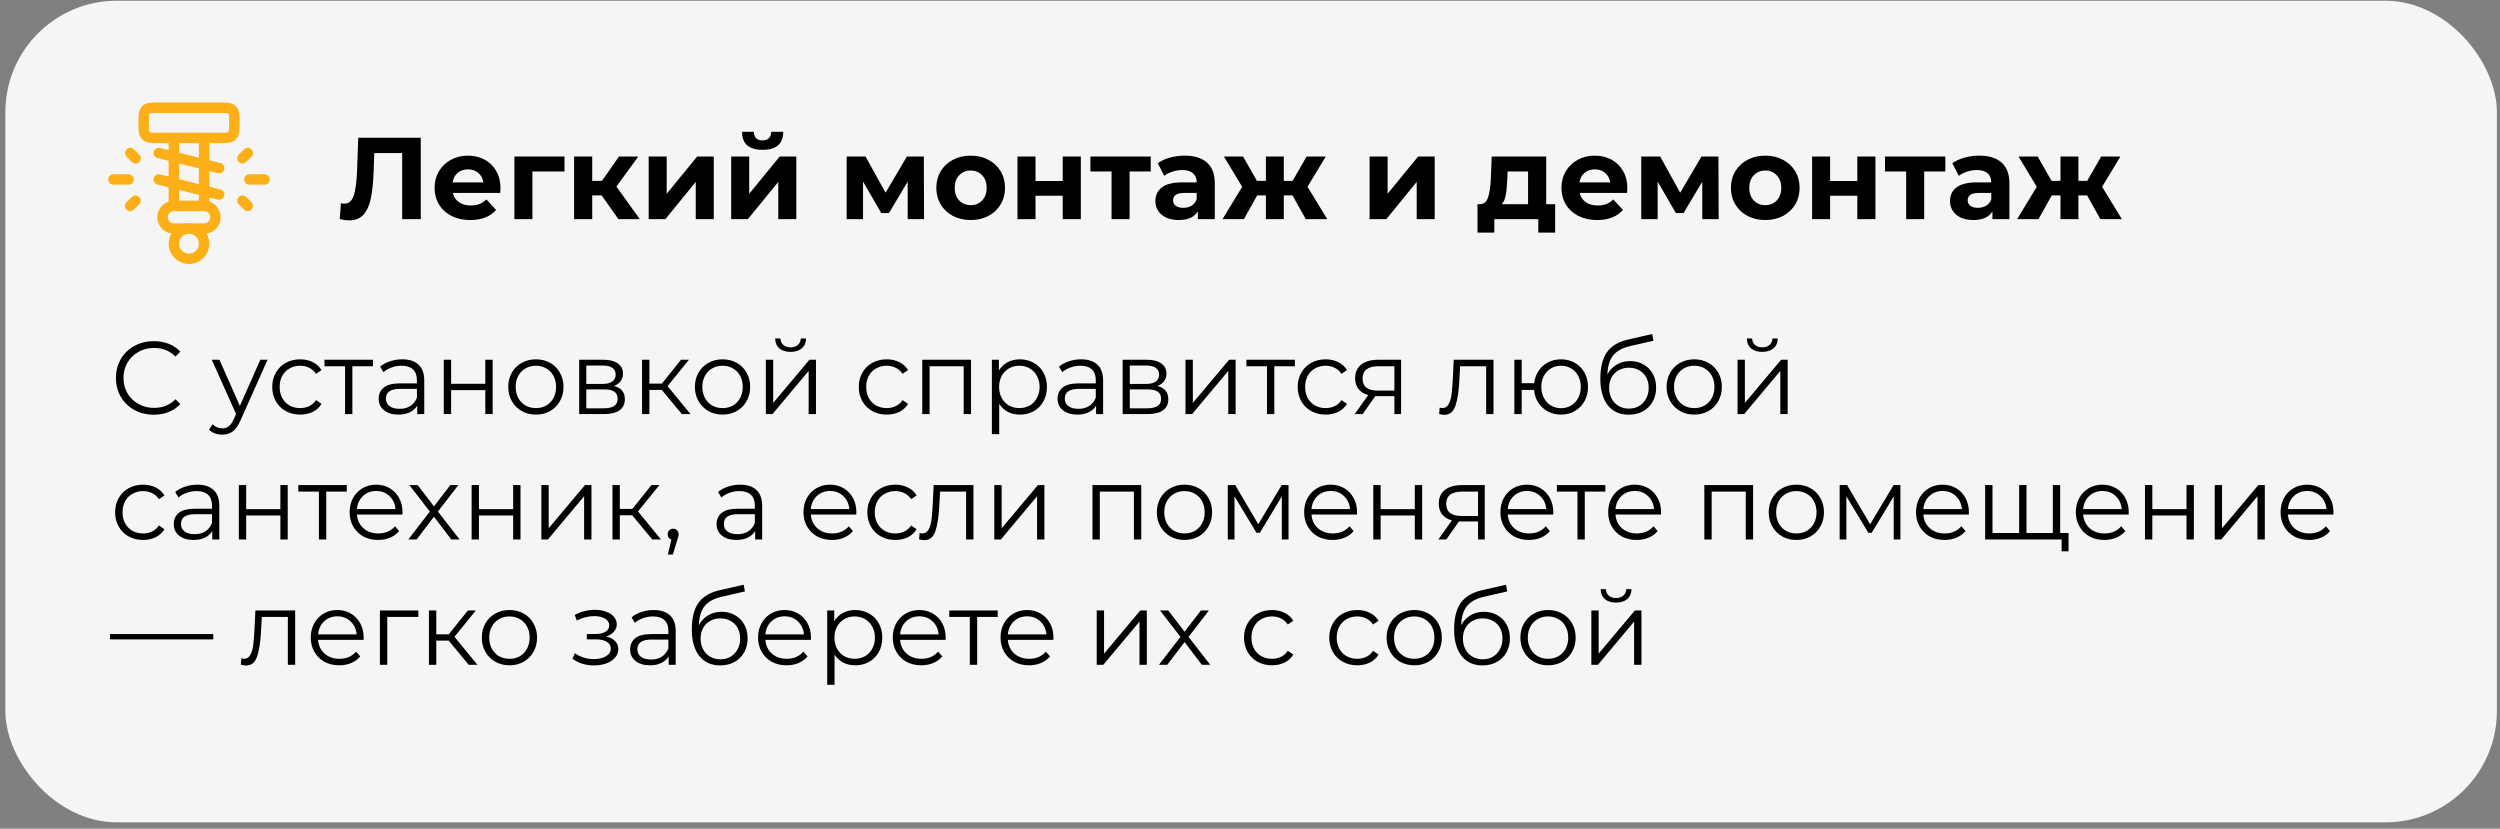 <?xml version="1.0" encoding="UTF-8"?> <svg xmlns="http://www.w3.org/2000/svg" width="359" height="119" viewBox="0 0 359 119" fill="none"><rect x="0" y="0" width="359" height="119" fill="#808080" stroke="none"/><rect x="0.77" y="0.105" width="357.785" height="117.985" rx="16" fill="#F5F5F5"></rect><path d="M60.423 19.779V31.463H57.752V21.982H53.746L53.662 24.419C53.607 26.077 53.473 27.424 53.262 28.459C53.05 29.482 52.694 30.272 52.194 30.829C51.704 31.374 51.014 31.647 50.124 31.647C49.757 31.647 49.311 31.585 48.788 31.463L48.955 29.176C49.1 29.221 49.261 29.243 49.439 29.243C50.085 29.243 50.535 28.865 50.791 28.108C51.047 27.34 51.209 26.144 51.276 24.519L51.442 19.779H60.423ZM71.87 27.006C71.87 27.04 71.854 27.273 71.82 27.707H65.027C65.149 28.264 65.439 28.703 65.895 29.026C66.351 29.349 66.918 29.51 67.597 29.51C68.065 29.51 68.476 29.443 68.832 29.31C69.2 29.165 69.539 28.943 69.851 28.642L71.236 30.145C70.39 31.113 69.155 31.597 67.531 31.597C66.518 31.597 65.622 31.402 64.843 31.012C64.064 30.612 63.463 30.061 63.04 29.36C62.617 28.659 62.406 27.863 62.406 26.973C62.406 26.094 62.612 25.304 63.024 24.603C63.447 23.891 64.02 23.34 64.743 22.95C65.477 22.55 66.295 22.349 67.197 22.349C68.076 22.349 68.871 22.538 69.584 22.917C70.296 23.295 70.852 23.84 71.253 24.553C71.665 25.254 71.87 26.072 71.87 27.006ZM67.213 24.319C66.624 24.319 66.128 24.486 65.728 24.82C65.327 25.154 65.082 25.61 64.993 26.189H69.417C69.328 25.621 69.083 25.17 68.682 24.836C68.282 24.491 67.792 24.319 67.213 24.319ZM81.061 24.619H76.454V31.463H73.866V22.483H81.061V24.619ZM86.397 28.058H85.044V31.463H82.441V22.483H85.044V25.971H86.447L88.884 22.483H91.654L88.516 26.789L91.871 31.463H88.8L86.397 28.058ZM93.15 22.483H95.737V27.824L100.111 22.483H102.498V31.463H99.91V26.122L95.554 31.463H93.15V22.483ZM105.001 22.483H107.588V27.824L111.961 22.483H114.348V31.463H111.761V26.122L107.404 31.463H105.001V22.483ZM109.508 21.515C107.549 21.515 106.564 20.652 106.553 18.927H108.256C108.267 19.317 108.372 19.623 108.573 19.846C108.784 20.057 109.09 20.163 109.491 20.163C109.891 20.163 110.197 20.057 110.409 19.846C110.631 19.623 110.743 19.317 110.743 18.927H112.479C112.468 20.652 111.477 21.515 109.508 21.515ZM130.342 31.463V26.088L127.654 30.595H126.553L123.932 26.072V31.463H121.579V22.483H124.299L127.17 27.674L130.225 22.483H132.662L132.695 31.463H130.342ZM139.396 31.597C138.45 31.597 137.599 31.402 136.842 31.012C136.097 30.612 135.512 30.061 135.089 29.36C134.667 28.659 134.455 27.863 134.455 26.973C134.455 26.083 134.667 25.287 135.089 24.586C135.512 23.885 136.097 23.34 136.842 22.95C137.599 22.55 138.45 22.349 139.396 22.349C140.342 22.349 141.188 22.55 141.933 22.95C142.679 23.34 143.263 23.885 143.686 24.586C144.109 25.287 144.32 26.083 144.32 26.973C144.32 27.863 144.109 28.659 143.686 29.36C143.263 30.061 142.679 30.612 141.933 31.012C141.188 31.402 140.342 31.597 139.396 31.597ZM139.396 29.46C140.064 29.46 140.609 29.238 141.032 28.792C141.466 28.336 141.683 27.73 141.683 26.973C141.683 26.216 141.466 25.615 141.032 25.17C140.609 24.714 140.064 24.486 139.396 24.486C138.728 24.486 138.177 24.714 137.743 25.17C137.309 25.615 137.092 26.216 137.092 26.973C137.092 27.73 137.309 28.336 137.743 28.792C138.177 29.238 138.728 29.46 139.396 29.46ZM146.111 22.483H148.698V25.988H152.604V22.483H155.208V31.463H152.604V28.108H148.698V31.463H146.111V22.483ZM165.246 24.619H162.208V31.463H159.62V24.619H156.582V22.483H165.246V24.619ZM170.122 22.349C171.513 22.349 172.582 22.683 173.327 23.351C174.073 24.007 174.445 25.003 174.445 26.339V31.463H172.008V30.345C171.519 31.179 170.606 31.597 169.271 31.597C168.581 31.597 167.98 31.48 167.468 31.246C166.967 31.012 166.584 30.69 166.316 30.278C166.049 29.866 165.916 29.399 165.916 28.876C165.916 28.041 166.227 27.385 166.851 26.906C167.485 26.428 168.459 26.189 169.772 26.189H171.841C171.841 25.621 171.669 25.187 171.324 24.887C170.979 24.575 170.462 24.419 169.772 24.419C169.293 24.419 168.82 24.497 168.353 24.653C167.897 24.797 167.507 24.998 167.184 25.254L166.25 23.434C166.739 23.089 167.324 22.822 168.002 22.633C168.692 22.444 169.399 22.349 170.122 22.349ZM169.922 29.844C170.367 29.844 170.762 29.744 171.107 29.544C171.452 29.332 171.697 29.026 171.841 28.625V27.707H170.055C168.987 27.707 168.453 28.058 168.453 28.759C168.453 29.093 168.581 29.36 168.837 29.56C169.104 29.749 169.466 29.844 169.922 29.844ZM185.604 28.058H184.352V31.463H181.782V28.058H180.53L178.627 31.463H175.556L178.377 26.823L175.756 22.483H178.51L180.497 25.971H181.782V22.483H184.352V25.971H185.621L187.624 22.483H190.378L187.757 26.823L190.595 31.463H187.507L185.604 28.058ZM196.676 22.483H199.263V27.824L203.636 22.483H206.023V31.463H203.436V26.122L199.079 31.463H196.676V22.483ZM223.319 29.327V33.399H220.898V31.463H214.589V33.399H212.169V29.327H212.536C213.092 29.315 213.476 28.987 213.688 28.342C213.899 27.696 214.033 26.778 214.088 25.588L214.205 22.483H222.034V29.327H223.319ZM216.442 25.771C216.408 26.684 216.336 27.429 216.225 28.008C216.125 28.587 215.93 29.026 215.641 29.327H219.43V24.619H216.492L216.442 25.771ZM233.687 27.006C233.687 27.04 233.671 27.273 233.637 27.707H226.844C226.966 28.264 227.255 28.703 227.712 29.026C228.168 29.349 228.735 29.51 229.414 29.51C229.882 29.51 230.293 29.443 230.649 29.31C231.017 29.165 231.356 28.943 231.668 28.642L233.053 30.145C232.207 31.113 230.972 31.597 229.347 31.597C228.335 31.597 227.439 31.402 226.66 31.012C225.881 30.612 225.28 30.061 224.857 29.36C224.434 28.659 224.223 27.863 224.223 26.973C224.223 26.094 224.429 25.304 224.841 24.603C225.264 23.891 225.837 23.34 226.56 22.95C227.294 22.55 228.112 22.349 229.014 22.349C229.893 22.349 230.688 22.538 231.401 22.917C232.113 23.295 232.669 23.84 233.07 24.553C233.481 25.254 233.687 26.072 233.687 27.006ZM229.03 24.319C228.441 24.319 227.945 24.486 227.545 24.82C227.144 25.154 226.899 25.61 226.81 26.189H231.234C231.145 25.621 230.9 25.17 230.499 24.836C230.099 24.491 229.609 24.319 229.03 24.319ZM244.447 31.463V26.088L241.759 30.595H240.658L238.037 26.072V31.463H235.683V22.483H238.404L241.275 27.674L244.33 22.483H246.767L246.8 31.463H244.447ZM253.501 31.597C252.555 31.597 251.704 31.402 250.947 31.012C250.201 30.612 249.617 30.061 249.194 29.36C248.771 28.659 248.56 27.863 248.56 26.973C248.56 26.083 248.771 25.287 249.194 24.586C249.617 23.885 250.201 23.34 250.947 22.95C251.704 22.55 252.555 22.349 253.501 22.349C254.447 22.349 255.292 22.55 256.038 22.95C256.784 23.34 257.368 23.885 257.791 24.586C258.213 25.287 258.425 26.083 258.425 26.973C258.425 27.863 258.213 28.659 257.791 29.36C257.368 30.061 256.784 30.612 256.038 31.012C255.292 31.402 254.447 31.597 253.501 31.597ZM253.501 29.46C254.168 29.46 254.714 29.238 255.137 28.792C255.571 28.336 255.788 27.73 255.788 26.973C255.788 26.216 255.571 25.615 255.137 25.17C254.714 24.714 254.168 24.486 253.501 24.486C252.833 24.486 252.282 24.714 251.848 25.17C251.414 25.615 251.197 26.216 251.197 26.973C251.197 27.73 251.414 28.336 251.848 28.792C252.282 29.238 252.833 29.46 253.501 29.46ZM260.216 22.483H262.803V25.988H266.709V22.483H269.313V31.463H266.709V28.108H262.803V31.463H260.216V22.483ZM279.35 24.619H276.312V31.463H273.725V24.619H270.687V22.483H279.35V24.619ZM284.227 22.349C285.618 22.349 286.686 22.683 287.432 23.351C288.177 24.007 288.55 25.003 288.55 26.339V31.463H286.113V30.345C285.624 31.179 284.711 31.597 283.376 31.597C282.686 31.597 282.085 31.48 281.573 31.246C281.072 31.012 280.688 30.69 280.421 30.278C280.154 29.866 280.021 29.399 280.021 28.876C280.021 28.041 280.332 27.385 280.955 26.906C281.59 26.428 282.563 26.189 283.877 26.189H285.946C285.946 25.621 285.774 25.187 285.429 24.887C285.084 24.575 284.566 24.419 283.877 24.419C283.398 24.419 282.925 24.497 282.458 24.653C282.001 24.797 281.612 24.998 281.289 25.254L280.355 23.434C280.844 23.089 281.428 22.822 282.107 22.633C282.797 22.444 283.504 22.349 284.227 22.349ZM284.027 29.844C284.472 29.844 284.867 29.744 285.212 29.544C285.557 29.332 285.802 29.026 285.946 28.625V27.707H284.16C283.092 27.707 282.558 28.058 282.558 28.759C282.558 29.093 282.686 29.36 282.942 29.56C283.209 29.749 283.571 29.844 284.027 29.844ZM299.709 28.058H298.457V31.463H295.887V28.058H294.635L292.732 31.463H289.661L292.481 26.823L289.861 22.483H292.615L294.601 25.971H295.887V22.483H298.457V25.971H299.726L301.729 22.483H304.483L301.862 26.823L304.7 31.463H301.612L299.709 28.058Z" fill="black"></path><path d="M22.08 59.552C21.051 59.552 20.122 59.325 19.291 58.87C18.47 58.415 17.822 57.786 17.347 56.985C16.882 56.174 16.65 55.269 16.65 54.27C16.65 53.271 16.882 52.371 17.347 51.57C17.822 50.759 18.475 50.126 19.305 49.671C20.136 49.215 21.066 48.988 22.095 48.988C22.866 48.988 23.579 49.117 24.232 49.374C24.884 49.631 25.438 50.007 25.893 50.501L25.196 51.199C24.385 50.378 23.361 49.967 22.125 49.967C21.304 49.967 20.557 50.155 19.884 50.531C19.212 50.907 18.682 51.421 18.297 52.074C17.921 52.727 17.733 53.459 17.733 54.27C17.733 55.081 17.921 55.813 18.297 56.466C18.682 57.119 19.212 57.633 19.884 58.009C20.557 58.385 21.304 58.573 22.125 58.573C23.371 58.573 24.395 58.157 25.196 57.327L25.893 58.024C25.438 58.519 24.879 58.899 24.217 59.166C23.564 59.424 22.852 59.552 22.08 59.552ZM38.424 51.659L34.522 60.398C34.205 61.13 33.839 61.649 33.424 61.956C33.008 62.262 32.509 62.416 31.925 62.416C31.549 62.416 31.198 62.356 30.872 62.238C30.545 62.119 30.263 61.941 30.026 61.704L30.516 60.917C30.911 61.313 31.386 61.511 31.94 61.511C32.296 61.511 32.598 61.412 32.845 61.214C33.102 61.016 33.34 60.68 33.557 60.205L33.898 59.448L30.412 51.659H31.51L34.447 58.291L37.385 51.659H38.424ZM43.112 59.537C42.34 59.537 41.648 59.369 41.035 59.033C40.431 58.697 39.957 58.227 39.61 57.623C39.264 57.01 39.091 56.323 39.091 55.561C39.091 54.799 39.264 54.117 39.61 53.513C39.957 52.91 40.431 52.44 41.035 52.104C41.648 51.767 42.34 51.599 43.112 51.599C43.785 51.599 44.383 51.733 44.907 52C45.441 52.257 45.862 52.638 46.168 53.142L45.382 53.677C45.125 53.291 44.798 53.004 44.403 52.816C44.007 52.618 43.577 52.519 43.112 52.519C42.548 52.519 42.039 52.648 41.584 52.905C41.139 53.152 40.788 53.508 40.53 53.973C40.283 54.438 40.159 54.967 40.159 55.561C40.159 56.164 40.283 56.699 40.53 57.163C40.788 57.618 41.139 57.974 41.584 58.232C42.039 58.479 42.548 58.603 43.112 58.603C43.577 58.603 44.007 58.509 44.403 58.321C44.798 58.133 45.125 57.846 45.382 57.46L46.168 57.994C45.862 58.499 45.441 58.885 44.907 59.152C44.373 59.409 43.775 59.537 43.112 59.537ZM53.553 52.593H50.6V59.463H49.547V52.593H46.594V51.659H53.553V52.593ZM57.762 51.599C58.781 51.599 59.562 51.857 60.106 52.371C60.65 52.875 60.922 53.627 60.922 54.626V59.463H59.913V58.246C59.676 58.652 59.325 58.969 58.86 59.196C58.405 59.424 57.861 59.537 57.228 59.537C56.357 59.537 55.665 59.33 55.15 58.914C54.636 58.499 54.379 57.95 54.379 57.267C54.379 56.605 54.616 56.07 55.091 55.665C55.576 55.259 56.342 55.056 57.391 55.056H59.869V54.582C59.869 53.909 59.681 53.4 59.305 53.053C58.929 52.697 58.38 52.519 57.658 52.519C57.163 52.519 56.689 52.603 56.233 52.772C55.779 52.93 55.388 53.152 55.061 53.439L54.587 52.653C54.982 52.316 55.457 52.059 56.011 51.881C56.565 51.693 57.148 51.599 57.762 51.599ZM57.391 58.706C57.984 58.706 58.494 58.573 58.919 58.306C59.344 58.029 59.661 57.633 59.869 57.119V55.843H57.42C56.085 55.843 55.417 56.308 55.417 57.237C55.417 57.693 55.591 58.054 55.937 58.321C56.283 58.578 56.768 58.706 57.391 58.706ZM63.727 51.659H64.78V55.116H69.691V51.659H70.745V59.463H69.691V56.021H64.78V59.463H63.727V51.659ZM76.958 59.537C76.207 59.537 75.529 59.369 74.926 59.033C74.322 58.687 73.847 58.212 73.501 57.608C73.155 57.005 72.982 56.323 72.982 55.561C72.982 54.799 73.155 54.117 73.501 53.513C73.847 52.91 74.322 52.44 74.926 52.104C75.529 51.767 76.207 51.599 76.958 51.599C77.71 51.599 78.388 51.767 78.991 52.104C79.594 52.44 80.064 52.91 80.401 53.513C80.747 54.117 80.92 54.799 80.92 55.561C80.92 56.323 80.747 57.005 80.401 57.608C80.064 58.212 79.594 58.687 78.991 59.033C78.388 59.369 77.71 59.537 76.958 59.537ZM76.958 58.603C77.512 58.603 78.007 58.479 78.442 58.232C78.887 57.974 79.233 57.613 79.481 57.148C79.728 56.684 79.852 56.154 79.852 55.561C79.852 54.967 79.728 54.438 79.481 53.973C79.233 53.508 78.887 53.152 78.442 52.905C78.007 52.648 77.512 52.519 76.958 52.519C76.404 52.519 75.905 52.648 75.46 52.905C75.025 53.152 74.678 53.508 74.421 53.973C74.174 54.438 74.05 54.967 74.05 55.561C74.05 56.154 74.174 56.684 74.421 57.148C74.678 57.613 75.025 57.974 75.46 58.232C75.905 58.479 76.404 58.603 76.958 58.603ZM88.142 55.427C89.2 55.675 89.729 56.313 89.729 57.341C89.729 58.024 89.477 58.548 88.973 58.914C88.468 59.28 87.716 59.463 86.718 59.463H83.171V51.659H86.614C87.504 51.659 88.201 51.832 88.706 52.178C89.21 52.524 89.462 53.019 89.462 53.662C89.462 54.087 89.344 54.453 89.106 54.76C88.879 55.056 88.557 55.279 88.142 55.427ZM84.195 55.131H86.539C87.143 55.131 87.603 55.017 87.919 54.789C88.246 54.562 88.409 54.23 88.409 53.795C88.409 53.36 88.246 53.034 87.919 52.816C87.603 52.598 87.143 52.49 86.539 52.49H84.195V55.131ZM86.673 58.632C87.346 58.632 87.85 58.523 88.186 58.306C88.523 58.088 88.691 57.747 88.691 57.282C88.691 56.817 88.537 56.476 88.231 56.258C87.924 56.031 87.44 55.917 86.777 55.917H84.195V58.632H86.673ZM95.032 55.991H93.252V59.463H92.198V51.659H93.252V55.086H95.047L97.792 51.659H98.934L95.863 55.442L99.157 59.463H97.911L95.032 55.991ZM103.764 59.537C103.012 59.537 102.335 59.369 101.731 59.033C101.128 58.687 100.653 58.212 100.307 57.608C99.961 57.005 99.788 56.323 99.788 55.561C99.788 54.799 99.961 54.117 100.307 53.513C100.653 52.91 101.128 52.44 101.731 52.104C102.335 51.767 103.012 51.599 103.764 51.599C104.516 51.599 105.193 51.767 105.797 52.104C106.4 52.44 106.87 52.91 107.206 53.513C107.552 54.117 107.726 54.799 107.726 55.561C107.726 56.323 107.552 57.005 107.206 57.608C106.87 58.212 106.4 58.687 105.797 59.033C105.193 59.369 104.516 59.537 103.764 59.537ZM103.764 58.603C104.318 58.603 104.812 58.479 105.248 58.232C105.693 57.974 106.039 57.613 106.286 57.148C106.534 56.684 106.657 56.154 106.657 55.561C106.657 54.967 106.534 54.438 106.286 53.973C106.039 53.508 105.693 53.152 105.248 52.905C104.812 52.648 104.318 52.519 103.764 52.519C103.21 52.519 102.711 52.648 102.265 52.905C101.83 53.152 101.484 53.508 101.227 53.973C100.98 54.438 100.856 54.967 100.856 55.561C100.856 56.154 100.98 56.684 101.227 57.148C101.484 57.613 101.83 57.974 102.265 58.232C102.711 58.479 103.21 58.603 103.764 58.603ZM109.977 51.659H111.03V57.861L116.238 51.659H117.173V59.463H116.12V53.261L110.927 59.463H109.977V51.659ZM113.523 50.531C112.85 50.531 112.316 50.363 111.921 50.027C111.525 49.69 111.322 49.215 111.312 48.602H112.069C112.079 48.988 112.217 49.3 112.484 49.537C112.752 49.764 113.098 49.878 113.523 49.878C113.948 49.878 114.295 49.764 114.562 49.537C114.839 49.3 114.982 48.988 114.992 48.602H115.749C115.739 49.215 115.531 49.69 115.125 50.027C114.73 50.363 114.196 50.531 113.523 50.531ZM127.339 59.537C126.568 59.537 125.875 59.369 125.262 59.033C124.659 58.697 124.184 58.227 123.838 57.623C123.492 57.01 123.319 56.323 123.319 55.561C123.319 54.799 123.492 54.117 123.838 53.513C124.184 52.91 124.659 52.44 125.262 52.104C125.875 51.767 126.568 51.599 127.339 51.599C128.012 51.599 128.61 51.733 129.135 52C129.669 52.257 130.089 52.638 130.396 53.142L129.61 53.677C129.352 53.291 129.026 53.004 128.63 52.816C128.235 52.618 127.804 52.519 127.339 52.519C126.776 52.519 126.266 52.648 125.811 52.905C125.366 53.152 125.015 53.508 124.758 53.973C124.51 54.438 124.387 54.967 124.387 55.561C124.387 56.164 124.51 56.699 124.758 57.163C125.015 57.618 125.366 57.974 125.811 58.232C126.266 58.479 126.776 58.603 127.339 58.603C127.804 58.603 128.235 58.509 128.63 58.321C129.026 58.133 129.352 57.846 129.61 57.46L130.396 57.994C130.089 58.499 129.669 58.885 129.135 59.152C128.601 59.409 128.002 59.537 127.339 59.537ZM139.439 51.659V59.463H138.385V52.593H133.489V59.463H132.436V51.659H139.439ZM146.454 51.599C147.186 51.599 147.849 51.767 148.443 52.104C149.036 52.43 149.501 52.895 149.837 53.499C150.174 54.102 150.342 54.789 150.342 55.561C150.342 56.342 150.174 57.035 149.837 57.638C149.501 58.242 149.036 58.711 148.443 59.048C147.859 59.374 147.196 59.537 146.454 59.537C145.821 59.537 145.248 59.409 144.733 59.152C144.229 58.885 143.813 58.499 143.487 57.994V62.342H142.433V51.659H143.442V53.202C143.759 52.688 144.174 52.292 144.689 52.015C145.213 51.738 145.802 51.599 146.454 51.599ZM146.38 58.603C146.924 58.603 147.419 58.479 147.864 58.232C148.309 57.974 148.655 57.613 148.902 57.148C149.16 56.684 149.288 56.154 149.288 55.561C149.288 54.967 149.16 54.443 148.902 53.988C148.655 53.523 148.309 53.162 147.864 52.905C147.419 52.648 146.924 52.519 146.38 52.519C145.826 52.519 145.327 52.648 144.882 52.905C144.446 53.162 144.1 53.523 143.843 53.988C143.596 54.443 143.472 54.967 143.472 55.561C143.472 56.154 143.596 56.684 143.843 57.148C144.1 57.613 144.446 57.974 144.882 58.232C145.327 58.479 145.826 58.603 146.38 58.603ZM155.247 51.599C156.266 51.599 157.047 51.857 157.591 52.371C158.135 52.875 158.407 53.627 158.407 54.626V59.463H157.399V58.246C157.161 58.652 156.81 58.969 156.345 59.196C155.89 59.424 155.346 59.537 154.713 59.537C153.843 59.537 153.15 59.33 152.636 58.914C152.121 58.499 151.864 57.95 151.864 57.267C151.864 56.605 152.102 56.07 152.576 55.665C153.061 55.259 153.828 55.056 154.876 55.056H157.354V54.582C157.354 53.909 157.166 53.4 156.79 53.053C156.414 52.697 155.865 52.519 155.143 52.519C154.649 52.519 154.174 52.603 153.719 52.772C153.264 52.93 152.873 53.152 152.547 53.439L152.072 52.653C152.468 52.316 152.942 52.059 153.496 51.881C154.05 51.693 154.634 51.599 155.247 51.599ZM154.876 58.706C155.47 58.706 155.979 58.573 156.404 58.306C156.83 58.029 157.146 57.633 157.354 57.119V55.843H154.906C153.571 55.843 152.903 56.308 152.903 57.237C152.903 57.693 153.076 58.054 153.422 58.321C153.768 58.578 154.253 58.706 154.876 58.706ZM166.182 55.427C167.241 55.675 167.77 56.313 167.77 57.341C167.77 58.024 167.518 58.548 167.013 58.914C166.509 59.28 165.757 59.463 164.758 59.463H161.212V51.659H164.654C165.544 51.659 166.242 51.832 166.746 52.178C167.251 52.524 167.503 53.019 167.503 53.662C167.503 54.087 167.384 54.453 167.147 54.76C166.919 55.056 166.598 55.279 166.182 55.427ZM162.236 55.131H164.58C165.183 55.131 165.643 55.017 165.96 54.789C166.286 54.562 166.449 54.23 166.449 53.795C166.449 53.36 166.286 53.034 165.96 52.816C165.643 52.598 165.183 52.49 164.58 52.49H162.236V55.131ZM164.713 58.632C165.386 58.632 165.891 58.523 166.227 58.306C166.563 58.088 166.731 57.747 166.731 57.282C166.731 56.817 166.578 56.476 166.271 56.258C165.965 56.031 165.48 55.917 164.817 55.917H162.236V58.632H164.713ZM170.239 51.659H171.292V57.861L176.5 51.659H177.435V59.463H176.381V53.261L171.188 59.463H170.239V51.659ZM185.944 52.593H182.991V59.463H181.938V52.593H178.985V51.659H185.944V52.593ZM190.369 59.537C189.597 59.537 188.905 59.369 188.292 59.033C187.688 58.697 187.213 58.227 186.867 57.623C186.521 57.01 186.348 56.323 186.348 55.561C186.348 54.799 186.521 54.117 186.867 53.513C187.213 52.91 187.688 52.44 188.292 52.104C188.905 51.767 189.597 51.599 190.369 51.599C191.041 51.599 191.64 51.733 192.164 52C192.698 52.257 193.119 52.638 193.425 53.142L192.639 53.677C192.382 53.291 192.055 53.004 191.66 52.816C191.264 52.618 190.834 52.519 190.369 52.519C189.805 52.519 189.296 52.648 188.841 52.905C188.395 53.152 188.044 53.508 187.787 53.973C187.54 54.438 187.416 54.967 187.416 55.561C187.416 56.164 187.54 56.699 187.787 57.163C188.044 57.618 188.395 57.974 188.841 58.232C189.296 58.479 189.805 58.603 190.369 58.603C190.834 58.603 191.264 58.509 191.66 58.321C192.055 58.133 192.382 57.846 192.639 57.46L193.425 57.994C193.119 58.499 192.698 58.885 192.164 59.152C191.63 59.409 191.032 59.537 190.369 59.537ZM201.198 51.659V59.463H200.234V56.882H197.786H197.489L195.679 59.463H194.537L196.48 56.733C195.877 56.565 195.412 56.278 195.086 55.873C194.759 55.467 194.596 54.953 194.596 54.329C194.596 53.459 194.893 52.796 195.486 52.341C196.08 51.886 196.891 51.659 197.919 51.659H201.198ZM195.664 54.359C195.664 55.516 196.401 56.095 197.875 56.095H200.234V52.593H197.949C196.426 52.593 195.664 53.182 195.664 54.359ZM214.465 51.659V59.463H213.412V52.593H209.673L209.569 54.522C209.49 56.145 209.302 57.391 209.005 58.261C208.709 59.132 208.179 59.567 207.418 59.567C207.21 59.567 206.958 59.527 206.661 59.448L206.735 58.543C206.913 58.583 207.037 58.603 207.106 58.603C207.512 58.603 207.818 58.415 208.026 58.039C208.234 57.663 208.372 57.198 208.441 56.644C208.511 56.09 208.57 55.358 208.62 54.448L208.753 51.659H214.465ZM224.167 51.599C224.898 51.599 225.556 51.767 226.14 52.104C226.733 52.44 227.198 52.91 227.535 53.513C227.871 54.117 228.039 54.799 228.039 55.561C228.039 56.323 227.871 57.005 227.535 57.608C227.198 58.212 226.733 58.687 226.14 59.033C225.556 59.369 224.898 59.537 224.167 59.537C223.474 59.537 222.846 59.389 222.282 59.092C221.718 58.786 221.258 58.365 220.902 57.831C220.556 57.297 220.353 56.684 220.294 55.991H218.514V59.463H217.46V51.659H218.514V55.027H220.309C220.388 54.354 220.601 53.761 220.947 53.246C221.303 52.722 221.758 52.316 222.312 52.03C222.866 51.743 223.484 51.599 224.167 51.599ZM224.167 58.617C224.701 58.617 225.18 58.489 225.606 58.232C226.041 57.974 226.382 57.613 226.629 57.148C226.877 56.684 227 56.154 227 55.561C227 54.967 226.877 54.438 226.629 53.973C226.382 53.508 226.041 53.152 225.606 52.905C225.18 52.648 224.701 52.519 224.167 52.519C223.632 52.519 223.148 52.648 222.712 52.905C222.287 53.152 221.951 53.508 221.704 53.973C221.456 54.438 221.333 54.967 221.333 55.561C221.333 56.154 221.456 56.684 221.704 57.148C221.951 57.613 222.287 57.974 222.712 58.232C223.148 58.489 223.632 58.617 224.167 58.617ZM234.081 51.852C234.803 51.852 235.446 52.015 236.01 52.341C236.584 52.658 237.029 53.108 237.345 53.691C237.662 54.265 237.82 54.923 237.82 55.665C237.82 56.426 237.652 57.104 237.316 57.697C236.989 58.281 236.529 58.736 235.936 59.062C235.342 59.389 234.66 59.552 233.888 59.552C232.593 59.552 231.589 59.097 230.876 58.187C230.164 57.277 229.808 56.021 229.808 54.419C229.808 52.747 230.125 51.466 230.758 50.576C231.401 49.685 232.4 49.082 233.755 48.766L237.256 47.964L237.434 48.929L234.141 49.685C233.023 49.933 232.202 50.373 231.678 51.006C231.153 51.629 230.867 52.554 230.817 53.781C231.134 53.177 231.574 52.707 232.138 52.371C232.701 52.025 233.349 51.852 234.081 51.852ZM233.918 58.677C234.462 58.677 234.947 58.553 235.372 58.306C235.807 58.049 236.144 57.693 236.381 57.237C236.628 56.782 236.752 56.268 236.752 55.694C236.752 55.121 236.633 54.616 236.396 54.181C236.158 53.746 235.822 53.41 235.387 53.172C234.962 52.925 234.472 52.801 233.918 52.801C233.364 52.801 232.87 52.925 232.434 53.172C232.009 53.41 231.673 53.746 231.425 54.181C231.188 54.616 231.069 55.121 231.069 55.694C231.069 56.268 231.188 56.782 231.425 57.237C231.673 57.693 232.014 58.049 232.449 58.306C232.884 58.553 233.374 58.677 233.918 58.677ZM243.298 59.537C242.546 59.537 241.869 59.369 241.265 59.033C240.662 58.687 240.187 58.212 239.841 57.608C239.495 57.005 239.321 56.323 239.321 55.561C239.321 54.799 239.495 54.117 239.841 53.513C240.187 52.91 240.662 52.44 241.265 52.104C241.869 51.767 242.546 51.599 243.298 51.599C244.05 51.599 244.727 51.767 245.331 52.104C245.934 52.44 246.404 52.91 246.74 53.513C247.086 54.117 247.259 54.799 247.259 55.561C247.259 56.323 247.086 57.005 246.74 57.608C246.404 58.212 245.934 58.687 245.331 59.033C244.727 59.369 244.05 59.537 243.298 59.537ZM243.298 58.603C243.852 58.603 244.346 58.479 244.782 58.232C245.227 57.974 245.573 57.613 245.82 57.148C246.068 56.684 246.191 56.154 246.191 55.561C246.191 54.967 246.068 54.438 245.82 53.973C245.573 53.508 245.227 53.152 244.782 52.905C244.346 52.648 243.852 52.519 243.298 52.519C242.744 52.519 242.244 52.648 241.799 52.905C241.364 53.152 241.018 53.508 240.761 53.973C240.513 54.438 240.39 54.967 240.39 55.561C240.39 56.154 240.513 56.684 240.761 57.148C241.018 57.613 241.364 57.974 241.799 58.232C242.244 58.479 242.744 58.603 243.298 58.603ZM249.511 51.659H250.564V57.861L255.772 51.659H256.707V59.463H255.653V53.261L250.46 59.463H249.511V51.659ZM253.057 50.531C252.384 50.531 251.85 50.363 251.455 50.027C251.059 49.69 250.856 49.215 250.846 48.602H251.603C251.613 48.988 251.751 49.3 252.018 49.537C252.285 49.764 252.632 49.878 253.057 49.878C253.482 49.878 253.829 49.764 254.096 49.537C254.373 49.3 254.516 48.988 254.526 48.602H255.283C255.273 49.215 255.065 49.69 254.659 50.027C254.264 50.363 253.73 50.531 253.057 50.531ZM20.552 77.537C19.78 77.537 19.088 77.369 18.475 77.033C17.871 76.697 17.396 76.227 17.05 75.623C16.704 75.01 16.531 74.323 16.531 73.561C16.531 72.799 16.704 72.117 17.05 71.513C17.396 70.91 17.871 70.44 18.475 70.104C19.088 69.767 19.78 69.599 20.552 69.599C21.224 69.599 21.823 69.733 22.347 70C22.881 70.257 23.302 70.638 23.608 71.142L22.822 71.677C22.565 71.291 22.238 71.004 21.843 70.816C21.447 70.618 21.017 70.519 20.552 70.519C19.988 70.519 19.479 70.648 19.024 70.905C18.578 71.152 18.227 71.508 17.97 71.973C17.723 72.438 17.599 72.967 17.599 73.561C17.599 74.164 17.723 74.698 17.97 75.163C18.227 75.618 18.578 75.975 19.024 76.232C19.479 76.479 19.988 76.603 20.552 76.603C21.017 76.603 21.447 76.509 21.843 76.321C22.238 76.133 22.565 75.846 22.822 75.46L23.608 75.994C23.302 76.499 22.881 76.885 22.347 77.152C21.813 77.409 21.215 77.537 20.552 77.537ZM28.334 69.599C29.352 69.599 30.134 69.857 30.678 70.371C31.222 70.875 31.494 71.627 31.494 72.626V77.463H30.485V76.246C30.248 76.652 29.896 76.969 29.432 77.196C28.977 77.424 28.433 77.537 27.799 77.537C26.929 77.537 26.237 77.33 25.722 76.914C25.208 76.499 24.951 75.95 24.951 75.267C24.951 74.605 25.188 74.07 25.663 73.665C26.148 73.259 26.914 73.056 27.963 73.056H30.441V72.582C30.441 71.909 30.253 71.4 29.877 71.053C29.501 70.697 28.952 70.519 28.23 70.519C27.735 70.519 27.26 70.603 26.805 70.772C26.35 70.93 25.96 71.152 25.633 71.439L25.158 70.653C25.554 70.317 26.029 70.059 26.583 69.881C27.137 69.693 27.72 69.599 28.334 69.599ZM27.963 76.706C28.556 76.706 29.066 76.573 29.491 76.306C29.916 76.029 30.233 75.633 30.441 75.119V73.843H27.992C26.657 73.843 25.989 74.308 25.989 75.237C25.989 75.693 26.162 76.054 26.509 76.321C26.855 76.578 27.34 76.706 27.963 76.706ZM34.298 69.659H35.352V73.116H40.263V69.659H41.316V77.463H40.263V74.021H35.352V77.463H34.298V69.659ZM49.8 70.594H46.848V77.463H45.794V70.594H42.842V69.659H49.8V70.594ZM57.786 73.887H51.258C51.317 74.698 51.629 75.356 52.193 75.861C52.757 76.355 53.469 76.603 54.329 76.603C54.814 76.603 55.259 76.519 55.665 76.35C56.07 76.172 56.421 75.915 56.718 75.579L57.312 76.261C56.965 76.677 56.53 76.993 56.006 77.211C55.492 77.428 54.923 77.537 54.3 77.537C53.498 77.537 52.786 77.369 52.163 77.033C51.55 76.687 51.07 76.212 50.724 75.609C50.378 75.005 50.205 74.323 50.205 73.561C50.205 72.799 50.368 72.117 50.694 71.513C51.031 70.91 51.486 70.44 52.059 70.104C52.643 69.767 53.296 69.599 54.018 69.599C54.74 69.599 55.388 69.767 55.961 70.104C56.535 70.44 56.985 70.91 57.312 71.513C57.638 72.107 57.801 72.789 57.801 73.561L57.786 73.887ZM54.018 70.504C53.266 70.504 52.633 70.747 52.118 71.231C51.614 71.706 51.327 72.329 51.258 73.101H56.792C56.723 72.329 56.431 71.706 55.917 71.231C55.412 70.747 54.779 70.504 54.018 70.504ZM64.797 77.463L62.319 74.199L59.827 77.463H58.64L61.726 73.457L58.788 69.659H59.975L62.319 72.715L64.664 69.659H65.821L62.883 73.457L65.999 77.463H64.797ZM67.726 69.659H68.779V73.116H73.69V69.659H74.744V77.463H73.69V74.021H68.779V77.463H67.726V69.659ZM77.738 69.659H78.791V75.861L83.999 69.659H84.934V77.463H83.88V71.261L78.687 77.463H77.738V69.659ZM90.787 73.991H89.006V77.463H87.953V69.659H89.006V73.086H90.802L93.547 69.659H94.689L91.618 73.442L94.912 77.463H93.665L90.787 73.991ZM96.663 75.92C96.891 75.92 97.079 75.999 97.227 76.157C97.375 76.306 97.45 76.494 97.45 76.721C97.45 76.84 97.43 76.969 97.39 77.107C97.361 77.246 97.311 77.404 97.242 77.582L96.619 79.629H95.906L96.411 77.478C96.253 77.428 96.124 77.34 96.025 77.211C95.926 77.072 95.877 76.909 95.877 76.721C95.877 76.494 95.951 76.306 96.099 76.157C96.248 75.999 96.436 75.92 96.663 75.92ZM106.287 69.599C107.306 69.599 108.087 69.857 108.631 70.371C109.175 70.875 109.447 71.627 109.447 72.626V77.463H108.439V76.246C108.201 76.652 107.85 76.969 107.385 77.196C106.93 77.424 106.386 77.537 105.753 77.537C104.883 77.537 104.19 77.33 103.676 76.914C103.161 76.499 102.904 75.95 102.904 75.267C102.904 74.605 103.142 74.07 103.616 73.665C104.101 73.259 104.868 73.056 105.916 73.056H108.394V72.582C108.394 71.909 108.206 71.4 107.83 71.053C107.454 70.697 106.905 70.519 106.183 70.519C105.689 70.519 105.214 70.603 104.759 70.772C104.304 70.93 103.913 71.152 103.587 71.439L103.112 70.653C103.508 70.317 103.982 70.059 104.536 69.881C105.09 69.693 105.674 69.599 106.287 69.599ZM105.916 76.706C106.51 76.706 107.019 76.573 107.444 76.306C107.87 76.029 108.186 75.633 108.394 75.119V73.843H105.946C104.611 73.843 103.943 74.308 103.943 75.237C103.943 75.693 104.116 76.054 104.462 76.321C104.808 76.578 105.293 76.706 105.916 76.706ZM122.96 73.887H116.432C116.491 74.698 116.803 75.356 117.366 75.861C117.93 76.355 118.642 76.603 119.503 76.603C119.988 76.603 120.433 76.519 120.838 76.35C121.244 76.172 121.595 75.915 121.892 75.579L122.485 76.261C122.139 76.677 121.704 76.993 121.18 77.211C120.665 77.428 120.097 77.537 119.473 77.537C118.672 77.537 117.96 77.369 117.337 77.033C116.724 76.687 116.244 76.212 115.898 75.609C115.551 75.005 115.378 74.323 115.378 73.561C115.378 72.799 115.542 72.117 115.868 71.513C116.204 70.91 116.659 70.44 117.233 70.104C117.817 69.767 118.469 69.599 119.191 69.599C119.914 69.599 120.561 69.767 121.135 70.104C121.709 70.44 122.159 70.91 122.485 71.513C122.812 72.107 122.975 72.789 122.975 73.561L122.96 73.887ZM119.191 70.504C118.44 70.504 117.807 70.747 117.292 71.231C116.788 71.706 116.501 72.329 116.432 73.101H121.966C121.897 72.329 121.605 71.706 121.091 71.231C120.586 70.747 119.953 70.504 119.191 70.504ZM128.571 77.537C127.8 77.537 127.107 77.369 126.494 77.033C125.89 76.697 125.416 76.227 125.069 75.623C124.723 75.01 124.55 74.323 124.55 73.561C124.55 72.799 124.723 72.117 125.069 71.513C125.416 70.91 125.89 70.44 126.494 70.104C127.107 69.767 127.8 69.599 128.571 69.599C129.244 69.599 129.842 69.733 130.366 70C130.901 70.257 131.321 70.638 131.628 71.142L130.841 71.677C130.584 71.291 130.258 71.004 129.862 70.816C129.466 70.618 129.036 70.519 128.571 70.519C128.007 70.519 127.498 70.648 127.043 70.905C126.598 71.152 126.247 71.508 125.989 71.973C125.742 72.438 125.618 72.967 125.618 73.561C125.618 74.164 125.742 74.698 125.989 75.163C126.247 75.618 126.598 75.975 127.043 76.232C127.498 76.479 128.007 76.603 128.571 76.603C129.036 76.603 129.466 76.509 129.862 76.321C130.258 76.133 130.584 75.846 130.841 75.46L131.628 75.994C131.321 76.499 130.901 76.885 130.366 77.152C129.832 77.409 129.234 77.537 128.571 77.537ZM139.787 69.659V77.463H138.733V70.594H134.994L134.89 72.522C134.811 74.144 134.623 75.391 134.326 76.261C134.03 77.132 133.5 77.567 132.739 77.567C132.531 77.567 132.279 77.527 131.982 77.448L132.056 76.543C132.234 76.583 132.358 76.603 132.427 76.603C132.833 76.603 133.139 76.415 133.347 76.039C133.555 75.663 133.693 75.198 133.763 74.644C133.832 74.09 133.891 73.358 133.941 72.448L134.074 69.659H139.787ZM142.781 69.659H143.835V75.861L149.043 69.659H149.977V77.463H148.924V71.261L143.731 77.463H142.781V69.659ZM163.883 69.659V77.463H162.829V70.594H157.933V77.463H156.879V69.659H163.883ZM170.097 77.537C169.345 77.537 168.668 77.369 168.064 77.033C167.461 76.687 166.986 76.212 166.64 75.609C166.294 75.005 166.121 74.323 166.121 73.561C166.121 72.799 166.294 72.117 166.64 71.513C166.986 70.91 167.461 70.44 168.064 70.104C168.668 69.767 169.345 69.599 170.097 69.599C170.849 69.599 171.526 69.767 172.13 70.104C172.733 70.44 173.203 70.91 173.539 71.513C173.885 72.117 174.058 72.799 174.058 73.561C174.058 74.323 173.885 75.005 173.539 75.609C173.203 76.212 172.733 76.687 172.13 77.033C171.526 77.369 170.849 77.537 170.097 77.537ZM170.097 76.603C170.651 76.603 171.145 76.479 171.581 76.232C172.026 75.975 172.372 75.613 172.619 75.148C172.867 74.684 172.99 74.154 172.99 73.561C172.99 72.967 172.867 72.438 172.619 71.973C172.372 71.508 172.026 71.152 171.581 70.905C171.145 70.648 170.651 70.519 170.097 70.519C169.543 70.519 169.043 70.648 168.598 70.905C168.163 71.152 167.817 71.508 167.56 71.973C167.312 72.438 167.189 72.967 167.189 73.561C167.189 74.154 167.312 74.684 167.56 75.148C167.817 75.613 168.163 75.975 168.598 76.232C169.043 76.479 169.543 76.603 170.097 76.603ZM185.034 69.659V77.463H184.07V71.291L180.909 76.514H180.435L177.274 71.276V77.463H176.31V69.659H177.378L180.687 75.282L184.055 69.659H185.034ZM194.857 73.887H188.329C188.388 74.698 188.7 75.356 189.263 75.861C189.827 76.355 190.539 76.603 191.4 76.603C191.885 76.603 192.33 76.519 192.735 76.35C193.141 76.172 193.492 75.915 193.789 75.579L194.382 76.261C194.036 76.677 193.601 76.993 193.077 77.211C192.562 77.428 191.993 77.537 191.37 77.537C190.569 77.537 189.857 77.369 189.234 77.033C188.62 76.687 188.141 76.212 187.795 75.609C187.448 75.005 187.275 74.323 187.275 73.561C187.275 72.799 187.438 72.117 187.765 71.513C188.101 70.91 188.556 70.44 189.13 70.104C189.713 69.767 190.366 69.599 191.088 69.599C191.81 69.599 192.458 69.767 193.032 70.104C193.606 70.44 194.056 70.91 194.382 71.513C194.709 72.107 194.872 72.789 194.872 73.561L194.857 73.887ZM191.088 70.504C190.337 70.504 189.704 70.747 189.189 71.231C188.685 71.706 188.398 72.329 188.329 73.101H193.863C193.794 72.329 193.502 71.706 192.988 71.231C192.483 70.747 191.85 70.504 191.088 70.504ZM197.204 69.659H198.257V73.116H203.168V69.659H204.222V77.463H203.168V74.021H198.257V77.463H197.204V69.659ZM213.21 69.659V77.463H212.246V74.882H209.798H209.501L207.691 77.463H206.548L208.492 74.733C207.889 74.565 207.424 74.278 207.097 73.873C206.771 73.467 206.608 72.953 206.608 72.329C206.608 71.459 206.904 70.796 207.498 70.341C208.091 69.886 208.903 69.659 209.931 69.659H213.21ZM207.676 72.359C207.676 73.516 208.413 74.095 209.887 74.095H212.246V70.594H209.961C208.438 70.594 207.676 71.182 207.676 72.359ZM223.039 73.887H216.511C216.57 74.698 216.882 75.356 217.445 75.861C218.009 76.355 218.721 76.603 219.582 76.603C220.067 76.603 220.512 76.519 220.917 76.35C221.323 76.172 221.674 75.915 221.971 75.579L222.564 76.261C222.218 76.677 221.783 76.993 221.259 77.211C220.744 77.428 220.176 77.537 219.552 77.537C218.751 77.537 218.039 77.369 217.416 77.033C216.803 76.687 216.323 76.212 215.977 75.609C215.63 75.005 215.457 74.323 215.457 73.561C215.457 72.799 215.62 72.117 215.947 71.513C216.283 70.91 216.738 70.44 217.312 70.104C217.896 69.767 218.548 69.599 219.27 69.599C219.993 69.599 220.64 69.767 221.214 70.104C221.788 70.44 222.238 70.91 222.564 71.513C222.891 72.107 223.054 72.789 223.054 73.561L223.039 73.887ZM219.27 70.504C218.519 70.504 217.886 70.747 217.371 71.231C216.867 71.706 216.58 72.329 216.511 73.101H222.045C221.976 72.329 221.684 71.706 221.17 71.231C220.665 70.747 220.032 70.504 219.27 70.504ZM230.528 70.594H227.575V77.463H226.522V70.594H223.569V69.659H230.528V70.594ZM238.514 73.887H231.986C232.045 74.698 232.356 75.356 232.92 75.861C233.484 76.355 234.196 76.603 235.057 76.603C235.542 76.603 235.987 76.519 236.392 76.35C236.798 76.172 237.149 75.915 237.446 75.579L238.039 76.261C237.693 76.677 237.258 76.993 236.733 77.211C236.219 77.428 235.65 77.537 235.027 77.537C234.226 77.537 233.514 77.369 232.891 77.033C232.277 76.687 231.798 76.212 231.451 75.609C231.105 75.005 230.932 74.323 230.932 73.561C230.932 72.799 231.095 72.117 231.422 71.513C231.758 70.91 232.213 70.44 232.787 70.104C233.37 69.767 234.023 69.599 234.745 69.599C235.467 69.599 236.115 69.767 236.689 70.104C237.263 70.44 237.713 70.91 238.039 71.513C238.366 72.107 238.529 72.789 238.529 73.561L238.514 73.887ZM234.745 70.504C233.993 70.504 233.36 70.747 232.846 71.231C232.342 71.706 232.055 72.329 231.986 73.101H237.52C237.451 72.329 237.159 71.706 236.644 71.231C236.14 70.747 235.507 70.504 234.745 70.504ZM251.747 69.659V77.463H250.694V70.594H245.797V77.463H244.744V69.659H251.747ZM257.961 77.537C257.21 77.537 256.532 77.369 255.929 77.033C255.325 76.687 254.85 76.212 254.504 75.609C254.158 75.005 253.985 74.323 253.985 73.561C253.985 72.799 254.158 72.117 254.504 71.513C254.85 70.91 255.325 70.44 255.929 70.104C256.532 69.767 257.21 69.599 257.961 69.599C258.713 69.599 259.391 69.767 259.994 70.104C260.597 70.44 261.067 70.91 261.403 71.513C261.75 72.117 261.923 72.799 261.923 73.561C261.923 74.323 261.75 75.005 261.403 75.609C261.067 76.212 260.597 76.687 259.994 77.033C259.391 77.369 258.713 77.537 257.961 77.537ZM257.961 76.603C258.515 76.603 259.01 76.479 259.445 76.232C259.89 75.975 260.236 75.613 260.484 75.148C260.731 74.684 260.855 74.154 260.855 73.561C260.855 72.967 260.731 72.438 260.484 71.973C260.236 71.508 259.89 71.152 259.445 70.905C259.01 70.648 258.515 70.519 257.961 70.519C257.407 70.519 256.908 70.648 256.463 70.905C256.027 71.152 255.681 71.508 255.424 71.973C255.177 72.438 255.053 72.967 255.053 73.561C255.053 74.154 255.177 74.684 255.424 75.148C255.681 75.613 256.027 75.975 256.463 76.232C256.908 76.479 257.407 76.603 257.961 76.603ZM272.899 69.659V77.463H271.934V71.291L268.774 76.514H268.299L265.139 71.276V77.463H264.174V69.659H265.243L268.551 75.282L271.919 69.659H272.899ZM282.721 73.887H276.193C276.252 74.698 276.564 75.356 277.128 75.861C277.692 76.355 278.404 76.603 279.264 76.603C279.749 76.603 280.194 76.519 280.6 76.35C281.005 76.172 281.356 75.915 281.653 75.579L282.247 76.261C281.9 76.677 281.465 76.993 280.941 77.211C280.427 77.428 279.858 77.537 279.235 77.537C278.433 77.537 277.721 77.369 277.098 77.033C276.485 76.687 276.005 76.212 275.659 75.609C275.313 75.005 275.14 74.323 275.14 73.561C275.14 72.799 275.303 72.117 275.629 71.513C275.965 70.91 276.42 70.44 276.994 70.104C277.578 69.767 278.231 69.599 278.953 69.599C279.675 69.599 280.323 69.767 280.896 70.104C281.47 70.44 281.92 70.91 282.247 71.513C282.573 72.107 282.736 72.789 282.736 73.561L282.721 73.887ZM278.953 70.504C278.201 70.504 277.568 70.747 277.054 71.231C276.549 71.706 276.262 72.329 276.193 73.101H281.727C281.658 72.329 281.366 71.706 280.852 71.231C280.347 70.747 279.714 70.504 278.953 70.504ZM295.84 69.659V77.463H285.068V69.659H286.122V76.543H289.95V69.659H291.003V76.543H294.786V69.659H295.84ZM297.042 76.543V79.169H296.048V77.463H294.727V76.543H297.042ZM305.673 73.887H299.144C299.204 74.698 299.515 75.356 300.079 75.861C300.643 76.355 301.355 76.603 302.216 76.603C302.7 76.603 303.145 76.519 303.551 76.35C303.957 76.172 304.308 75.915 304.604 75.579L305.198 76.261C304.852 76.677 304.417 76.993 303.892 77.211C303.378 77.428 302.809 77.537 302.186 77.537C301.385 77.537 300.673 77.369 300.049 77.033C299.436 76.687 298.956 76.212 298.61 75.609C298.264 75.005 298.091 74.323 298.091 73.561C298.091 72.799 298.254 72.117 298.581 71.513C298.917 70.91 299.372 70.44 299.946 70.104C300.529 69.767 301.182 69.599 301.904 69.599C302.626 69.599 303.274 69.767 303.848 70.104C304.421 70.44 304.872 70.91 305.198 71.513C305.524 72.107 305.688 72.789 305.688 73.561L305.673 73.887ZM301.904 70.504C301.152 70.504 300.519 70.747 300.005 71.231C299.5 71.706 299.214 72.329 299.144 73.101H304.679C304.609 72.329 304.318 71.706 303.803 71.231C303.299 70.747 302.666 70.504 301.904 70.504ZM308.019 69.659H309.073V73.116H313.984V69.659H315.037V77.463H313.984V74.021H309.073V77.463H308.019V69.659ZM318.032 69.659H319.085V75.861L324.293 69.659H325.228V77.463H324.174V71.261L318.981 77.463H318.032V69.659ZM335.072 73.887H328.544C328.603 74.698 328.914 75.356 329.478 75.861C330.042 76.355 330.754 76.603 331.615 76.603C332.1 76.603 332.545 76.519 332.95 76.35C333.356 76.172 333.707 75.915 334.004 75.579L334.597 76.261C334.251 76.677 333.816 76.993 333.291 77.211C332.777 77.428 332.208 77.537 331.585 77.537C330.784 77.537 330.072 77.369 329.449 77.033C328.835 76.687 328.356 76.212 328.009 75.609C327.663 75.005 327.49 74.323 327.49 73.561C327.49 72.799 327.653 72.117 327.98 71.513C328.316 70.91 328.771 70.44 329.345 70.104C329.928 69.767 330.581 69.599 331.303 69.599C332.025 69.599 332.673 69.767 333.247 70.104C333.821 70.44 334.271 70.91 334.597 71.513C334.924 72.107 335.087 72.789 335.087 73.561L335.072 73.887ZM331.303 70.504C330.552 70.504 329.918 70.747 329.404 71.231C328.9 71.706 328.613 72.329 328.544 73.101H334.078C334.009 72.329 333.717 71.706 333.202 71.231C332.698 70.747 332.065 70.504 331.303 70.504ZM15.789 91.056H30.626V91.813H15.789V91.056ZM42.388 87.659V95.463H41.335V88.594H37.596L37.492 90.522C37.413 92.144 37.225 93.391 36.928 94.261C36.631 95.132 36.102 95.567 35.34 95.567C35.133 95.567 34.88 95.527 34.584 95.448L34.658 94.543C34.836 94.583 34.96 94.603 35.029 94.603C35.434 94.603 35.741 94.415 35.949 94.039C36.156 93.663 36.295 93.198 36.364 92.644C36.433 92.09 36.493 91.358 36.542 90.448L36.676 87.659H42.388ZM52.208 91.887H45.679C45.739 92.698 46.05 93.356 46.614 93.861C47.178 94.355 47.89 94.603 48.751 94.603C49.236 94.603 49.681 94.519 50.086 94.35C50.492 94.172 50.843 93.915 51.14 93.579L51.733 94.261C51.387 94.677 50.952 94.993 50.427 95.211C49.913 95.428 49.344 95.537 48.721 95.537C47.92 95.537 47.208 95.369 46.585 95.033C45.971 94.687 45.492 94.212 45.145 93.609C44.799 93.005 44.626 92.323 44.626 91.561C44.626 90.799 44.789 90.117 45.116 89.513C45.452 88.91 45.907 88.44 46.481 88.104C47.064 87.767 47.717 87.599 48.439 87.599C49.161 87.599 49.809 87.767 50.383 88.104C50.957 88.44 51.407 88.91 51.733 89.513C52.059 90.107 52.223 90.789 52.223 91.561L52.208 91.887ZM48.439 88.504C47.688 88.504 47.054 88.747 46.54 89.231C46.036 89.706 45.749 90.329 45.679 91.101H51.214C51.145 90.329 50.853 89.706 50.338 89.231C49.834 88.747 49.201 88.504 48.439 88.504ZM60.074 88.594H55.608V95.463H54.555V87.659H60.074V88.594ZM64.43 91.991H62.65V95.463H61.596V87.659H62.65V91.086H64.445L67.19 87.659H68.333L65.261 91.442L68.555 95.463H67.309L64.43 91.991ZM73.162 95.537C72.41 95.537 71.733 95.369 71.129 95.033C70.526 94.687 70.051 94.212 69.705 93.609C69.359 93.005 69.186 92.323 69.186 91.561C69.186 90.799 69.359 90.117 69.705 89.513C70.051 88.91 70.526 88.44 71.129 88.104C71.733 87.767 72.41 87.599 73.162 87.599C73.914 87.599 74.591 87.767 75.195 88.104C75.798 88.44 76.268 88.91 76.604 89.513C76.951 90.117 77.124 90.799 77.124 91.561C77.124 92.323 76.951 93.005 76.604 93.609C76.268 94.212 75.798 94.687 75.195 95.033C74.591 95.369 73.914 95.537 73.162 95.537ZM73.162 94.603C73.716 94.603 74.211 94.479 74.646 94.232C75.091 93.975 75.437 93.613 75.684 93.148C75.932 92.684 76.055 92.154 76.055 91.561C76.055 90.967 75.932 90.438 75.684 89.973C75.437 89.508 75.091 89.152 74.646 88.905C74.211 88.648 73.716 88.519 73.162 88.519C72.608 88.519 72.109 88.648 71.664 88.905C71.228 89.152 70.882 89.508 70.625 89.973C70.378 90.438 70.254 90.967 70.254 91.561C70.254 92.154 70.378 92.684 70.625 93.148C70.882 93.613 71.228 93.975 71.664 94.232C72.109 94.479 72.608 94.603 73.162 94.603ZM87.057 91.398C87.611 91.526 88.036 91.749 88.333 92.065C88.639 92.382 88.793 92.768 88.793 93.223C88.793 93.678 88.634 94.083 88.318 94.439C88.011 94.796 87.591 95.072 87.057 95.27C86.522 95.458 85.934 95.552 85.291 95.552C84.727 95.552 84.173 95.473 83.629 95.315C83.085 95.147 82.61 94.904 82.205 94.588L82.561 93.801C82.917 94.068 83.332 94.276 83.807 94.424C84.282 94.573 84.762 94.647 85.246 94.647C85.969 94.647 86.557 94.514 87.012 94.246C87.477 93.969 87.71 93.599 87.71 93.134C87.71 92.718 87.522 92.397 87.146 92.169C86.77 91.932 86.255 91.813 85.603 91.813H84.267V91.042H85.543C86.127 91.042 86.597 90.933 86.953 90.715C87.309 90.488 87.487 90.186 87.487 89.81C87.487 89.395 87.284 89.068 86.879 88.831C86.483 88.594 85.964 88.475 85.321 88.475C84.48 88.475 83.649 88.688 82.828 89.113L82.531 88.297C83.461 87.812 84.425 87.57 85.425 87.57C86.018 87.57 86.552 87.659 87.027 87.837C87.512 88.005 87.888 88.247 88.155 88.564C88.432 88.88 88.57 89.246 88.57 89.662C88.57 90.057 88.432 90.409 88.155 90.715C87.888 91.022 87.522 91.249 87.057 91.398ZM93.87 87.599C94.888 87.599 95.67 87.857 96.214 88.371C96.758 88.875 97.03 89.627 97.03 90.626V95.463H96.021V94.246C95.784 94.652 95.433 94.969 94.968 95.196C94.513 95.424 93.969 95.537 93.335 95.537C92.465 95.537 91.773 95.33 91.258 94.914C90.744 94.499 90.487 93.95 90.487 93.267C90.487 92.605 90.724 92.07 91.199 91.665C91.684 91.259 92.45 91.056 93.499 91.056H95.977V90.582C95.977 89.909 95.789 89.4 95.413 89.053C95.037 88.697 94.488 88.519 93.766 88.519C93.271 88.519 92.796 88.603 92.341 88.772C91.886 88.93 91.496 89.152 91.169 89.439L90.694 88.653C91.09 88.317 91.565 88.059 92.119 87.881C92.673 87.693 93.256 87.599 93.87 87.599ZM93.499 94.706C94.092 94.706 94.602 94.573 95.027 94.306C95.452 94.029 95.769 93.633 95.977 93.119V91.843H93.528C92.193 91.843 91.525 92.308 91.525 93.237C91.525 93.693 91.698 94.054 92.045 94.321C92.391 94.578 92.876 94.706 93.499 94.706ZM103.618 87.852C104.34 87.852 104.983 88.015 105.547 88.341C106.12 88.658 106.565 89.108 106.882 89.691C107.199 90.265 107.357 90.923 107.357 91.665C107.357 92.426 107.189 93.104 106.852 93.698C106.526 94.281 106.066 94.736 105.472 95.062C104.879 95.389 104.196 95.552 103.425 95.552C102.129 95.552 101.125 95.097 100.413 94.187C99.701 93.277 99.345 92.021 99.345 90.418C99.345 88.747 99.661 87.466 100.294 86.576C100.937 85.685 101.936 85.082 103.291 84.766L106.793 83.964L106.971 84.929L103.677 85.685C102.559 85.933 101.738 86.373 101.214 87.006C100.69 87.629 100.403 88.554 100.354 89.781C100.67 89.177 101.11 88.707 101.674 88.371C102.238 88.025 102.886 87.852 103.618 87.852ZM103.455 94.677C103.999 94.677 104.483 94.553 104.909 94.306C105.344 94.049 105.68 93.693 105.918 93.237C106.165 92.782 106.289 92.268 106.289 91.695C106.289 91.121 106.17 90.616 105.932 90.181C105.695 89.746 105.359 89.409 104.923 89.172C104.498 88.925 104.009 88.801 103.455 88.801C102.901 88.801 102.406 88.925 101.971 89.172C101.546 89.409 101.209 89.746 100.962 90.181C100.725 90.616 100.606 91.121 100.606 91.695C100.606 92.268 100.725 92.782 100.962 93.237C101.209 93.693 101.55 94.049 101.986 94.306C102.421 94.553 102.911 94.677 103.455 94.677ZM116.44 91.887H109.911C109.971 92.698 110.282 93.356 110.846 93.861C111.41 94.355 112.122 94.603 112.983 94.603C113.467 94.603 113.913 94.519 114.318 94.35C114.724 94.172 115.075 93.915 115.372 93.579L115.965 94.261C115.619 94.677 115.184 94.993 114.659 95.211C114.145 95.428 113.576 95.537 112.953 95.537C112.152 95.537 111.44 95.369 110.817 95.033C110.203 94.687 109.724 94.212 109.377 93.609C109.031 93.005 108.858 92.323 108.858 91.561C108.858 90.799 109.021 90.117 109.348 89.513C109.684 88.91 110.139 88.44 110.713 88.104C111.296 87.767 111.949 87.599 112.671 87.599C113.393 87.599 114.041 87.767 114.615 88.104C115.189 88.44 115.639 88.91 115.965 89.513C116.291 90.107 116.455 90.789 116.455 91.561L116.44 91.887ZM112.671 88.504C111.919 88.504 111.286 88.747 110.772 89.231C110.268 89.706 109.981 90.329 109.911 91.101H115.446C115.377 90.329 115.085 89.706 114.57 89.231C114.066 88.747 113.433 88.504 112.671 88.504ZM122.807 87.599C123.539 87.599 124.202 87.767 124.796 88.104C125.389 88.43 125.854 88.895 126.19 89.499C126.527 90.102 126.695 90.789 126.695 91.561C126.695 92.342 126.527 93.035 126.19 93.638C125.854 94.242 125.389 94.711 124.796 95.048C124.212 95.374 123.549 95.537 122.807 95.537C122.174 95.537 121.601 95.409 121.086 95.152C120.582 94.885 120.166 94.499 119.84 93.994V98.342H118.787V87.659H119.796V89.202C120.112 88.688 120.527 88.292 121.042 88.015C121.566 87.738 122.155 87.599 122.807 87.599ZM122.733 94.603C123.277 94.603 123.772 94.479 124.217 94.232C124.662 93.975 125.008 93.613 125.256 93.148C125.513 92.684 125.641 92.154 125.641 91.561C125.641 90.967 125.513 90.443 125.256 89.988C125.008 89.523 124.662 89.162 124.217 88.905C123.772 88.648 123.277 88.519 122.733 88.519C122.179 88.519 121.68 88.648 121.235 88.905C120.799 89.162 120.453 89.523 120.196 89.988C119.949 90.443 119.825 90.967 119.825 91.561C119.825 92.154 119.949 92.684 120.196 93.148C120.453 93.613 120.799 93.975 121.235 94.232C121.68 94.479 122.179 94.603 122.733 94.603ZM135.783 91.887H129.255C129.314 92.698 129.626 93.356 130.19 93.861C130.754 94.355 131.466 94.603 132.326 94.603C132.811 94.603 133.256 94.519 133.662 94.35C134.067 94.172 134.418 93.915 134.715 93.579L135.309 94.261C134.962 94.677 134.527 94.993 134.003 95.211C133.489 95.428 132.92 95.537 132.297 95.537C131.495 95.537 130.783 95.369 130.16 95.033C129.547 94.687 129.067 94.212 128.721 93.609C128.375 93.005 128.202 92.323 128.202 91.561C128.202 90.799 128.365 90.117 128.691 89.513C129.027 88.91 129.482 88.44 130.056 88.104C130.64 87.767 131.293 87.599 132.015 87.599C132.737 87.599 133.385 87.767 133.958 88.104C134.532 88.44 134.982 88.91 135.309 89.513C135.635 90.107 135.798 90.789 135.798 91.561L135.783 91.887ZM132.015 88.504C131.263 88.504 130.63 88.747 130.116 89.231C129.611 89.706 129.324 90.329 129.255 91.101H134.789C134.72 90.329 134.428 89.706 133.914 89.231C133.409 88.747 132.776 88.504 132.015 88.504ZM143.272 88.594H140.319V95.463H139.266V88.594H136.313V87.659H143.272V88.594ZM151.258 91.887H144.73C144.789 92.698 145.101 93.356 145.664 93.861C146.228 94.355 146.94 94.603 147.801 94.603C148.286 94.603 148.731 94.519 149.136 94.35C149.542 94.172 149.893 93.915 150.19 93.579L150.783 94.261C150.437 94.677 150.002 94.993 149.478 95.211C148.963 95.428 148.395 95.537 147.771 95.537C146.97 95.537 146.258 95.369 145.635 95.033C145.022 94.687 144.542 94.212 144.196 93.609C143.849 93.005 143.676 92.323 143.676 91.561C143.676 90.799 143.84 90.117 144.166 89.513C144.502 88.91 144.957 88.44 145.531 88.104C146.115 87.767 146.767 87.599 147.489 87.599C148.212 87.599 148.859 87.767 149.433 88.104C150.007 88.44 150.457 88.91 150.783 89.513C151.11 90.107 151.273 90.789 151.273 91.561L151.258 91.887ZM147.489 88.504C146.738 88.504 146.105 88.747 145.59 89.231C145.086 89.706 144.799 90.329 144.73 91.101H150.264C150.195 90.329 149.903 89.706 149.389 89.231C148.884 88.747 148.251 88.504 147.489 88.504ZM157.488 87.659H158.541V93.861L163.749 87.659H164.684V95.463H163.631V89.261L158.438 95.463H157.488V87.659ZM172.585 95.463L170.107 92.199L167.614 95.463H166.427L169.513 91.457L166.576 87.659H167.762L170.107 90.715L172.451 87.659H173.608L170.671 91.457L173.786 95.463H172.585ZM182.66 95.537C181.889 95.537 181.196 95.369 180.583 95.033C179.98 94.697 179.505 94.227 179.159 93.623C178.813 93.01 178.639 92.323 178.639 91.561C178.639 90.799 178.813 90.117 179.159 89.513C179.505 88.91 179.98 88.44 180.583 88.104C181.196 87.767 181.889 87.599 182.66 87.599C183.333 87.599 183.931 87.733 184.456 88C184.99 88.257 185.41 88.638 185.717 89.142L184.93 89.677C184.673 89.291 184.347 89.004 183.951 88.816C183.556 88.618 183.125 88.519 182.66 88.519C182.097 88.519 181.587 88.648 181.132 88.905C180.687 89.152 180.336 89.508 180.079 89.973C179.831 90.438 179.708 90.967 179.708 91.561C179.708 92.164 179.831 92.698 180.079 93.163C180.336 93.618 180.687 93.975 181.132 94.232C181.587 94.479 182.097 94.603 182.66 94.603C183.125 94.603 183.556 94.509 183.951 94.321C184.347 94.133 184.673 93.846 184.93 93.46L185.717 93.994C185.41 94.499 184.99 94.885 184.456 95.152C183.922 95.409 183.323 95.537 182.66 95.537ZM194.904 95.537C194.132 95.537 193.44 95.369 192.827 95.033C192.223 94.697 191.749 94.227 191.402 93.623C191.056 93.01 190.883 92.323 190.883 91.561C190.883 90.799 191.056 90.117 191.402 89.513C191.749 88.91 192.223 88.44 192.827 88.104C193.44 87.767 194.132 87.599 194.904 87.599C195.577 87.599 196.175 87.733 196.699 88C197.233 88.257 197.654 88.638 197.96 89.142L197.174 89.677C196.917 89.291 196.59 89.004 196.195 88.816C195.799 88.618 195.369 88.519 194.904 88.519C194.34 88.519 193.831 88.648 193.376 88.905C192.931 89.152 192.579 89.508 192.322 89.973C192.075 90.438 191.951 90.967 191.951 91.561C191.951 92.164 192.075 92.698 192.322 93.163C192.579 93.618 192.931 93.975 193.376 94.232C193.831 94.479 194.34 94.603 194.904 94.603C195.369 94.603 195.799 94.509 196.195 94.321C196.59 94.133 196.917 93.846 197.174 93.46L197.96 93.994C197.654 94.499 197.233 94.885 196.699 95.152C196.165 95.409 195.567 95.537 194.904 95.537ZM203.09 95.537C202.338 95.537 201.66 95.369 201.057 95.033C200.453 94.687 199.979 94.212 199.632 93.609C199.286 93.005 199.113 92.323 199.113 91.561C199.113 90.799 199.286 90.117 199.632 89.513C199.979 88.91 200.453 88.44 201.057 88.104C201.66 87.767 202.338 87.599 203.09 87.599C203.841 87.599 204.519 87.767 205.122 88.104C205.726 88.44 206.195 88.91 206.532 89.513C206.878 90.117 207.051 90.799 207.051 91.561C207.051 92.323 206.878 93.005 206.532 93.609C206.195 94.212 205.726 94.687 205.122 95.033C204.519 95.369 203.841 95.537 203.09 95.537ZM203.09 94.603C203.643 94.603 204.138 94.479 204.573 94.232C205.018 93.975 205.365 93.613 205.612 93.148C205.859 92.684 205.983 92.154 205.983 91.561C205.983 90.967 205.859 90.438 205.612 89.973C205.365 89.508 205.018 89.152 204.573 88.905C204.138 88.648 203.643 88.519 203.09 88.519C202.536 88.519 202.036 88.648 201.591 88.905C201.156 89.152 200.81 89.508 200.552 89.973C200.305 90.438 200.181 90.967 200.181 91.561C200.181 92.154 200.305 92.684 200.552 93.148C200.81 93.613 201.156 93.975 201.591 94.232C202.036 94.479 202.536 94.603 203.09 94.603ZM213.086 87.852C213.808 87.852 214.451 88.015 215.015 88.341C215.589 88.658 216.034 89.108 216.35 89.691C216.667 90.265 216.825 90.923 216.825 91.665C216.825 92.426 216.657 93.104 216.321 93.698C215.994 94.281 215.534 94.736 214.941 95.062C214.347 95.389 213.665 95.552 212.893 95.552C211.597 95.552 210.593 95.097 209.881 94.187C209.169 93.277 208.813 92.021 208.813 90.418C208.813 88.747 209.129 87.466 209.762 86.576C210.405 85.685 211.404 85.082 212.76 84.766L216.261 83.964L216.439 84.929L213.145 85.685C212.028 85.933 211.207 86.373 210.682 87.006C210.158 87.629 209.871 88.554 209.822 89.781C210.138 89.177 210.578 88.707 211.142 88.371C211.706 88.025 212.354 87.852 213.086 87.852ZM212.923 94.677C213.467 94.677 213.951 94.553 214.377 94.306C214.812 94.049 215.148 93.693 215.386 93.237C215.633 92.782 215.757 92.268 215.757 91.695C215.757 91.121 215.638 90.616 215.401 90.181C215.163 89.746 214.827 89.409 214.392 89.172C213.966 88.925 213.477 88.801 212.923 88.801C212.369 88.801 211.874 88.925 211.439 89.172C211.014 89.409 210.677 89.746 210.43 90.181C210.193 90.616 210.074 91.121 210.074 91.695C210.074 92.268 210.193 92.782 210.43 93.237C210.677 93.693 211.019 94.049 211.454 94.306C211.889 94.553 212.379 94.677 212.923 94.677ZM222.303 95.537C221.551 95.537 220.873 95.369 220.27 95.033C219.666 94.687 219.192 94.212 218.846 93.609C218.499 93.005 218.326 92.323 218.326 91.561C218.326 90.799 218.499 90.117 218.846 89.513C219.192 88.91 219.666 88.44 220.27 88.104C220.873 87.767 221.551 87.599 222.303 87.599C223.054 87.599 223.732 87.767 224.335 88.104C224.939 88.44 225.409 88.91 225.745 89.513C226.091 90.117 226.264 90.799 226.264 91.561C226.264 92.323 226.091 93.005 225.745 93.609C225.409 94.212 224.939 94.687 224.335 95.033C223.732 95.369 223.054 95.537 222.303 95.537ZM222.303 94.603C222.857 94.603 223.351 94.479 223.786 94.232C224.231 93.975 224.578 93.613 224.825 93.148C225.072 92.684 225.196 92.154 225.196 91.561C225.196 90.967 225.072 90.438 224.825 89.973C224.578 89.508 224.231 89.152 223.786 88.905C223.351 88.648 222.857 88.519 222.303 88.519C221.749 88.519 221.249 88.648 220.804 88.905C220.369 89.152 220.023 89.508 219.765 89.973C219.518 90.438 219.394 90.967 219.394 91.561C219.394 92.154 219.518 92.684 219.765 93.148C220.023 93.613 220.369 93.975 220.804 94.232C221.249 94.479 221.749 94.603 222.303 94.603ZM228.516 87.659H229.569V93.861L234.777 87.659H235.712V95.463H234.658V89.261L229.465 95.463H228.516V87.659ZM232.062 86.531C231.389 86.531 230.855 86.363 230.459 86.027C230.064 85.69 229.861 85.216 229.851 84.602H230.608C230.618 84.988 230.756 85.3 231.023 85.537C231.29 85.764 231.636 85.878 232.062 85.878C232.487 85.878 232.833 85.764 233.1 85.537C233.377 85.3 233.521 84.988 233.531 84.602H234.287C234.277 85.216 234.07 85.69 233.664 86.027C233.268 86.363 232.734 86.531 232.062 86.531Z" fill="black"></path><path d="M29.309 34.993C29.309 35.569 29.08 36.12 28.673 36.528C28.266 36.934 27.714 37.163 27.139 37.163C26.563 37.163 26.011 36.934 25.605 36.528C25.198 36.12 24.969 35.569 24.969 34.993C24.969 34.417 25.198 33.866 25.605 33.459C26.011 33.052 26.563 32.823 27.139 32.823C27.714 32.823 28.266 33.052 28.673 33.459C29.08 33.866 29.309 34.417 29.309 34.993ZM20.629 17.633C20.629 16.61 20.629 16.099 20.947 15.781C21.265 15.463 21.776 15.463 22.799 15.463H31.479C32.502 15.463 33.013 15.463 33.331 15.781C33.649 16.099 33.649 16.61 33.649 17.633C33.649 18.656 33.649 19.167 33.331 19.485C33.013 19.803 32.502 19.803 31.479 19.803H22.799C21.776 19.803 21.265 19.803 20.947 19.485C20.629 19.167 20.629 18.656 20.629 17.633Z" stroke="#FCAF17" stroke-width="1.5"></path><path d="M29.307 30.111V19.261M24.967 30.111V19.803M23.34 31.196C23.34 30.764 23.511 30.35 23.817 30.045C24.122 29.74 24.536 29.568 24.967 29.568H29.307C29.739 29.568 30.153 29.74 30.458 30.045C30.763 30.35 30.935 30.764 30.935 31.196C30.935 31.627 30.763 32.041 30.458 32.346C30.153 32.652 29.739 32.823 29.307 32.823H24.967C24.536 32.823 24.122 32.652 23.817 32.346C23.511 32.041 23.34 31.627 23.34 31.196Z" stroke="#FCAF17" stroke-width="1.5"></path><path d="M22.799 21.973L31.479 24.143M22.799 25.771L31.479 27.941M35.819 25.771H37.989M18.459 25.771H16.289M34.811 28.809L35.578 29.568M19.466 28.809L18.7 29.568M34.812 22.733L35.578 21.973M19.466 22.733L18.701 21.973" stroke="#FCAF17" stroke-width="1.5" stroke-linecap="round"></path></svg> 